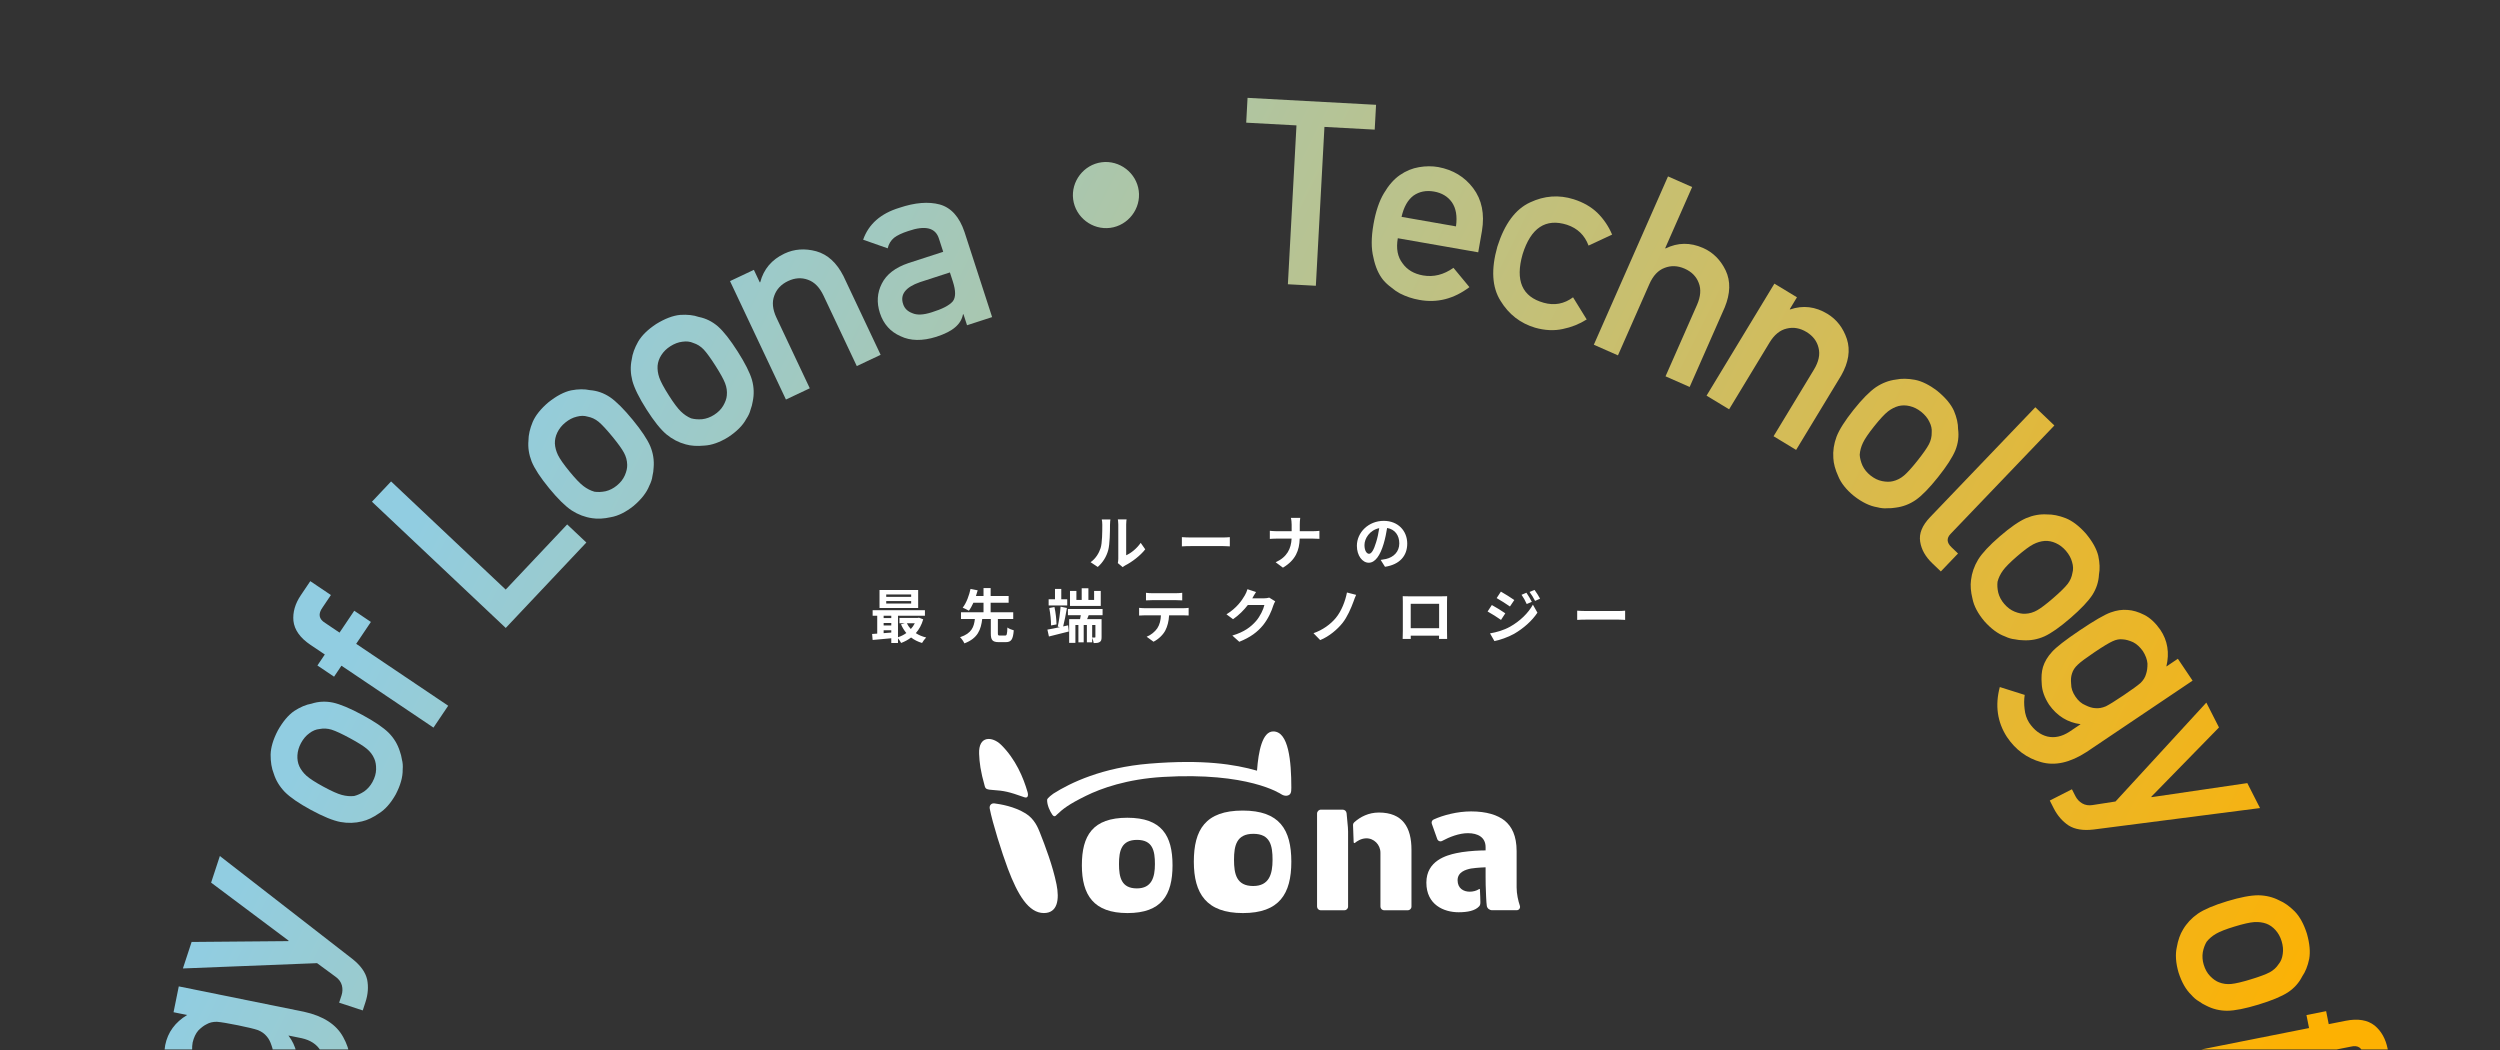 <svg width="850" height="357" viewBox="0 0 850 357" fill="none" xmlns="http://www.w3.org/2000/svg">
<rect x="0" y="0" width="850" height="357" fill="#333333" stroke="none"/>
<g clip-path="url(#clip0_1159_1060)">
<path d="M755.192 441.735L809.195 444.864L810.186 427.777L818.622 428.266L816.091 471.948L807.655 471.459L808.645 454.372L754.641 451.243L755.192 441.735Z" fill="url(#paint0_linear_1159_1060)"/>
<path d="M765.604 507.249L770.491 479.928C766.972 479.299 764.116 479.834 761.924 481.533C759.729 483.087 758.356 485.398 757.807 488.467C757.168 492.042 758.018 495.492 760.358 498.815L753.77 504.217C749.785 498.885 748.362 493.198 749.501 487.155C749.914 484.847 750.654 482.655 751.723 480.58C752.285 479.548 752.969 478.566 753.775 477.635C754.506 476.633 755.351 475.724 756.311 474.908C758.276 473.342 760.826 472.243 763.96 471.613C767.002 470.85 770.775 470.871 775.279 471.676C779.614 472.452 783.12 473.645 785.795 475.257C788.526 476.879 790.583 478.699 791.965 480.719C793.37 482.771 794.258 484.949 794.631 487.253C795.008 489.528 795.011 491.708 794.638 493.791C793.685 498.792 791.281 502.734 787.424 505.618C783.501 508.548 778.648 509.525 772.867 508.549L765.604 507.249ZM777.754 481.227L774.446 499.723C777.872 500.22 780.612 499.766 782.664 498.36C784.628 496.968 785.846 494.949 786.319 492.303C786.792 489.657 786.35 487.34 784.991 485.354C783.543 483.381 781.13 482.005 777.754 481.227Z" fill="url(#paint1_linear_1159_1060)"/>
<path d="M750.124 539.035L742.581 543.648C741.012 541.138 739.939 538.421 739.363 535.497C738.732 532.555 738.893 529.421 739.844 526.093C741.373 521.058 744.426 517.158 749.002 514.394C753.62 511.493 759.776 511.151 767.471 513.369C775.182 515.831 780.176 519.56 782.454 524.557C784.719 529.399 785.06 534.33 783.475 539.348C782.415 542.642 780.845 545.349 778.767 547.467C776.661 549.577 774.204 551.222 771.395 552.401L767.692 544.372C771.222 543.083 773.59 540.649 774.797 537.07C777.118 529.825 773.807 524.784 764.865 521.948C755.911 519.347 750.397 521.707 748.322 529.027C747.28 532.656 747.88 535.992 750.124 539.035Z" fill="url(#paint2_linear_1159_1060)"/>
<path d="M734.186 545.268L791.326 570.703L787.68 578.894L766.909 569.648L766.839 569.805C768.855 573.927 768.892 578.169 766.95 582.532C765.449 585.903 762.888 588.457 759.266 590.194C755.63 591.893 751.457 591.773 746.748 589.834L719.707 577.797L723.353 569.606L747.573 580.387C750.421 581.655 752.926 581.862 755.09 581.01C757.268 580.195 758.881 578.612 759.928 576.26C760.974 573.909 761.077 571.638 760.236 569.448C759.433 567.244 757.608 565.508 754.76 564.24L730.54 553.459L734.186 545.268Z" fill="url(#paint3_linear_1159_1060)"/>
<path d="M716.126 584.45L754.127 607.66L749.454 615.311L745.427 612.852L745.337 612.998C746.804 617.345 746.293 621.557 743.803 625.633C741.88 628.781 739.011 630.983 735.195 632.238C731.369 633.454 727.247 632.796 722.828 630.265L697.568 614.836L702.241 607.185L724.865 621.003C727.526 622.628 729.984 623.158 732.24 622.592C734.505 622.065 736.308 620.703 737.65 618.507C738.991 616.31 739.387 614.072 738.836 611.792C738.324 609.502 736.738 607.545 734.078 605.92L711.453 592.102L716.126 584.45Z" fill="url(#paint4_linear_1159_1060)"/>
<path d="M711.611 633.517C715.269 636.453 717.838 639.01 719.317 641.187C720.734 643.351 721.582 645.608 721.859 647.958C722.249 649.848 722.212 652.018 721.749 654.469C721.258 656.863 719.97 659.404 717.884 662.094C715.638 664.802 713.4 666.654 711.169 667.651C708.913 668.59 706.837 669.051 704.943 669.035C702.518 669.362 700.113 669.045 697.73 668.086C695.319 667.068 692.285 665.091 688.627 662.156C684.97 659.22 682.405 656.704 680.935 654.607C679.482 652.487 678.608 650.172 678.313 647.662C678.158 646.804 678.094 645.855 678.123 644.814C678.031 643.787 678.151 642.655 678.483 641.418C678.885 638.953 680.164 636.331 682.321 633.552C684.496 630.934 686.743 629.162 689.062 628.236C691.311 627.217 693.366 626.667 695.229 626.585C697.672 626.419 700.103 626.793 702.523 627.708C704.924 628.645 707.954 630.582 711.611 633.517ZM694.172 655.11C696.648 657.097 698.544 658.435 699.861 659.125C701.133 659.779 702.459 660.091 703.839 660.062C705.031 660.176 706.253 659.91 707.505 659.264C708.743 658.681 709.872 657.754 710.892 656.482C711.841 655.3 712.484 654.019 712.821 652.64C713.145 651.323 713.158 650.05 712.86 648.821C712.518 647.557 711.908 646.352 711.03 645.207C710.108 644.027 708.431 642.461 706 640.51C703.591 638.576 701.722 637.296 700.392 636.669C699.039 636.023 697.687 635.653 696.333 635.557C695.181 635.622 693.963 635.928 692.681 636.476C691.384 637.086 690.262 637.982 689.313 639.164C688.293 640.435 687.643 641.747 687.364 643.1C687.072 644.515 687.054 645.748 687.312 646.798C687.627 648.188 688.263 649.45 689.222 650.586C690.158 651.704 691.808 653.212 694.172 655.11Z" fill="url(#paint5_linear_1159_1060)"/>
<path d="M674.29 660.135L711.531 696.047L705.307 702.501L668.561 667.065C667.099 665.656 665.594 665.754 664.046 667.36L661.902 669.583L655.818 663.717L658.588 660.845C660.851 658.498 663.304 657.129 665.946 656.737C668.688 656.283 671.47 657.415 674.29 660.135Z" fill="url(#paint6_linear_1159_1060)"/>
<path d="M668.203 683.171C671.257 686.731 673.31 689.717 674.363 692.13C675.357 694.518 675.773 696.893 675.613 699.253C675.648 701.183 675.212 703.309 674.304 705.633C673.38 707.895 671.646 710.155 669.1 712.415C666.393 714.662 663.852 716.07 661.476 716.638C659.085 717.145 656.96 717.216 655.102 716.851C652.657 716.724 650.352 715.97 648.186 714.588C646.005 713.143 643.387 710.641 640.333 707.081C637.28 703.522 635.223 700.576 634.164 698.243C633.127 695.893 632.695 693.456 632.868 690.934C632.873 690.062 632.986 689.118 633.206 688.1C633.305 687.073 633.632 685.983 634.186 684.829C635.035 682.48 636.776 680.139 639.409 677.805C642.029 675.633 644.564 674.305 647.014 673.824C649.412 673.236 651.534 673.074 653.379 673.337C655.811 673.624 658.132 674.441 660.341 675.786C662.529 677.15 665.149 679.612 668.203 683.171ZM647.082 701.178C649.149 703.588 650.766 705.253 651.933 706.173C653.062 707.051 654.308 707.602 655.67 707.828C656.821 708.16 658.071 708.123 659.42 707.72C660.744 707.375 662.025 706.671 663.262 705.61C664.413 704.623 665.281 703.483 665.867 702.189C666.427 700.954 666.675 699.705 666.609 698.443C666.506 697.137 666.129 695.841 665.477 694.554C664.788 693.223 663.428 691.375 661.399 689.009C659.387 686.665 657.786 685.062 656.595 684.2C655.384 683.317 654.123 682.703 652.811 682.359C651.666 682.211 650.413 682.287 649.052 682.589C647.665 682.949 646.397 683.623 645.246 684.61C644.009 685.671 643.129 686.841 642.605 688.119C642.057 689.457 641.812 690.665 641.871 691.744C641.925 693.168 642.318 694.527 643.05 695.82C643.764 697.091 645.108 698.878 647.082 701.178Z" fill="url(#paint7_linear_1159_1060)"/>
<path d="M602.877 711.224C603.485 706.808 605.725 703.249 609.596 700.548C612.036 699.001 614.378 698.187 616.623 698.107C618.908 697.931 620.847 698.088 622.439 698.576C624.222 699.145 625.913 700.169 627.511 701.649C629.116 703.09 631.538 706.254 634.775 711.142C638.076 716.125 640.084 719.649 640.799 721.713C641.523 723.738 641.791 725.67 641.603 727.51C641.495 729.263 640.914 731.156 639.861 733.192C638.848 735.132 637.153 736.924 634.776 738.566C631.08 741.014 626.914 741.664 622.278 740.516L624.883 744.45L617.408 749.401L593.413 713.171C589.813 707.528 588.706 702.361 590.092 697.67C591.455 692.891 594.33 689.049 598.717 686.143C603.811 682.906 609.477 682.138 615.714 683.838L612.976 692.289C611.438 692.039 609.844 692.014 608.193 692.216C606.471 692.361 604.915 692.86 603.525 693.713C600.974 695.402 599.389 697.464 598.771 699.897C598.192 702.338 598.716 704.839 600.343 707.397L602.877 711.224ZM627.301 716.093C625.421 713.255 624.031 711.363 623.13 710.417C622.22 709.407 621.211 708.737 620.102 708.409C619.159 708.073 617.993 707.97 616.605 708.101C615.185 708.081 613.748 708.552 612.293 709.516C610.839 710.479 609.844 711.618 609.309 712.933C608.694 714.129 608.358 715.227 608.299 716.226C608.169 717.376 608.368 718.582 608.895 719.845C609.463 721.012 610.686 723.015 612.565 725.852C614.476 728.737 615.874 730.693 616.76 731.718C617.716 732.697 618.734 733.327 619.812 733.607C620.755 733.943 621.928 734.11 623.332 734.106C624.673 734.007 626.086 733.499 627.572 732.584C628.995 731.573 630.014 730.469 630.628 729.273C631.227 727.951 631.556 726.79 631.614 725.79C631.776 724.688 631.569 723.522 630.994 722.291C630.443 721.044 629.211 718.978 627.301 716.093Z" fill="url(#paint8_linear_1159_1060)"/>
<path d="M577.787 722.121L611.295 753.123L602.83 757.392L579.364 734.298L579.211 734.375L583.87 766.954L575.367 771.242L568.284 714.614C567.875 711.073 568.351 708.238 569.712 706.111C571.125 704.021 573.07 702.352 575.547 701.102L578.189 699.769L581.995 707.315L579.658 708.493C578.611 709.021 577.783 709.792 577.172 710.804C576.575 711.842 576.387 713.026 576.609 714.355L577.787 722.121Z" fill="url(#paint9_linear_1159_1060)"/>
<path d="M542.833 760.067C544.179 764.559 544.844 768.122 544.827 770.754C544.766 773.34 544.183 775.679 543.078 777.772C542.327 779.549 541.065 781.316 539.292 783.071C537.531 784.764 535.028 786.126 531.784 787.157C528.398 788.112 525.504 788.367 523.102 787.923C520.711 787.416 518.74 786.618 517.19 785.53C515.007 784.423 513.207 782.798 511.788 780.655C510.381 778.45 509.004 775.1 507.658 770.608C506.311 766.115 505.628 762.588 505.607 760.027C505.613 757.457 506.207 755.055 507.388 752.82C507.747 752.026 508.234 751.208 508.847 750.368C509.354 749.469 510.096 748.605 511.071 747.776C512.8 745.974 515.341 744.54 518.694 743.476C521.971 742.554 524.827 742.37 527.262 742.924C529.691 743.36 531.696 744.073 533.276 745.062C535.382 746.312 537.172 748 538.645 750.126C540.091 752.26 541.487 755.574 542.833 760.067ZM516.222 767.952C517.133 770.993 517.935 773.171 518.627 774.486C519.304 775.746 520.218 776.756 521.371 777.515C522.289 778.285 523.446 778.759 524.843 778.937C526.193 779.16 527.649 779.037 529.211 778.569C530.663 778.134 531.919 777.444 532.979 776.499C533.993 775.598 534.726 774.558 535.178 773.377C535.614 772.142 535.795 770.804 535.722 769.363C535.632 767.867 535.14 765.626 534.245 762.64C533.358 759.682 532.545 757.567 531.806 756.295C531.059 754.997 530.155 753.924 529.095 753.077C528.109 752.477 526.933 752.039 525.566 751.761C524.153 751.528 522.72 751.629 521.268 752.064C519.706 752.532 518.427 753.244 517.43 754.2C516.386 755.199 515.672 756.204 515.288 757.215C514.759 758.538 514.567 759.939 514.711 761.418C514.848 762.87 515.351 765.048 516.222 767.952Z" fill="url(#paint10_linear_1159_1060)"/>
<path d="M493.355 750.442L500.562 787.454L504.983 786.594L506.286 793.289L501.865 794.149L502.988 799.918C503.797 804.073 503.242 807.357 501.323 809.77C499.432 812.032 496.789 813.493 493.392 814.155L487.707 815.261L486.092 806.966L491.103 805.991C493.758 805.561 494.787 804.108 494.188 801.632L493.065 795.863L484.264 797.576L482.961 790.881L491.761 789.168L484.555 752.155L493.355 750.442Z" fill="url(#paint11_linear_1159_1060)"/>
<path d="M452.205 756.8L454.136 819.316L444.66 819.608L443.006 766.054L412.563 766.995L412.286 758.033L452.205 756.8Z" fill="url(#paint12_linear_1159_1060)"/>
<path d="M406.306 779.721C405.837 784.387 405.092 787.934 404.072 790.361C403.029 792.728 401.598 794.668 399.778 796.181C398.406 797.537 396.566 798.689 394.257 799.635C391.983 800.527 389.15 800.831 385.758 800.548C382.264 800.139 379.491 799.271 377.44 797.943C375.423 796.562 373.906 795.073 372.888 793.476C371.293 791.62 370.248 789.431 369.755 786.909C369.295 784.333 369.3 780.712 369.77 776.046C370.239 771.379 370.952 767.858 371.91 765.482C372.896 763.11 374.361 761.116 376.306 759.5C376.941 758.903 377.702 758.333 378.59 757.79C379.402 757.153 380.417 756.637 381.635 756.242C383.92 755.236 386.816 754.881 390.322 755.176C393.702 755.574 396.412 756.493 398.452 757.934C400.531 759.264 402.112 760.688 403.196 762.205C404.666 764.164 405.676 766.407 406.227 768.934C406.749 771.458 406.775 775.054 406.306 779.721ZM378.699 776.858C378.381 780.016 378.292 782.335 378.43 783.815C378.574 785.238 379.035 786.52 379.811 787.662C380.365 788.724 381.254 789.603 382.477 790.301C383.641 791.022 385.033 791.464 386.655 791.627C388.163 791.779 389.588 791.62 390.928 791.151C392.209 790.705 393.284 790.023 394.152 789.104C395.026 788.129 395.704 786.961 396.186 785.601C396.674 784.184 397.073 781.925 397.385 778.823C397.694 775.75 397.75 773.485 397.551 772.028C397.356 770.542 396.93 769.206 396.273 768.019C395.591 767.088 394.671 766.234 393.513 765.456C392.295 764.702 390.933 764.248 389.424 764.097C387.802 763.934 386.348 764.103 385.062 764.606C383.715 765.132 382.672 765.789 381.932 766.577C380.938 767.598 380.226 768.819 379.795 770.242C379.368 771.636 379.002 773.841 378.699 776.858Z" fill="url(#paint13_linear_1159_1060)"/>
<path d="M363.805 774.955C362.768 779.53 361.595 782.959 360.286 785.242C358.962 787.464 357.304 789.215 355.314 790.494C353.786 791.672 351.818 792.59 349.412 793.247C347.045 793.854 344.196 793.81 340.865 793.114C337.447 792.281 334.801 791.08 332.928 789.512C331.095 787.894 329.771 786.231 328.956 784.522C327.6 782.484 326.831 780.184 326.649 777.621C326.508 775.008 326.955 771.415 327.992 766.841C329.028 762.267 330.167 758.859 331.408 756.618C332.676 754.384 334.374 752.584 336.502 751.219C337.205 750.704 338.031 750.231 338.978 749.801C339.862 749.268 340.932 748.88 342.189 748.637C344.581 747.918 347.498 747.919 350.941 748.641C354.248 749.448 356.825 750.692 358.673 752.372C360.574 753.946 361.97 755.553 362.859 757.191C364.079 759.315 364.808 761.664 365.045 764.24C365.255 766.809 364.841 770.381 363.805 774.955ZM336.755 768.738C336.053 771.834 335.681 774.125 335.638 775.611C335.607 777.041 335.907 778.37 336.538 779.598C336.958 780.719 337.732 781.701 338.861 782.543C339.928 783.401 341.256 784.01 342.846 784.37C344.324 784.705 345.757 784.722 347.145 784.42C348.471 784.134 349.621 783.588 350.595 782.783C351.582 781.921 352.398 780.845 353.042 779.554C353.699 778.208 354.372 776.014 355.061 772.974C355.743 769.962 356.075 767.72 356.056 766.25C356.044 764.752 355.784 763.373 355.278 762.115C354.714 761.108 353.906 760.147 352.852 759.234C351.736 758.336 350.438 757.72 348.96 757.385C347.37 757.024 345.906 757.015 344.568 757.357C343.167 757.714 342.052 758.238 341.22 758.93C340.109 759.822 339.253 760.947 338.652 762.307C338.057 763.638 337.425 765.782 336.755 768.738Z" fill="url(#paint14_linear_1159_1060)"/>
<path d="M327.474 743.36L312.145 785.166L303.727 782.079L305.352 777.649L305.191 777.59C301.214 779.878 296.984 780.201 292.5 778.556C289.036 777.286 286.316 774.903 284.339 771.406C282.398 767.892 282.237 763.721 283.855 758.892L294.046 731.102L302.463 734.188L293.336 759.079C292.263 762.006 292.225 764.52 293.221 766.621C294.18 768.74 295.868 770.242 298.285 771.128C300.701 772.014 302.974 771.964 305.102 770.978C307.248 770.028 308.857 768.09 309.93 765.163L319.057 740.273L327.474 743.36Z" fill="url(#paint15_linear_1159_1060)"/>
<path d="M266.405 717.144L264.589 720.648L264.741 720.727C266.175 719.763 267.831 719.365 269.709 719.533C271.574 719.663 273.853 720.425 276.544 721.82C280.936 724.161 283.733 727.092 284.935 730.615C286.29 734.152 286.066 737.66 284.263 741.138C282.539 744.465 280.02 746.654 276.704 747.705C273.362 748.808 269.571 748.292 265.33 746.158L254.323 740.453L252.171 744.604C250.317 748.056 252.146 751.146 257.658 753.874C259.638 754.901 261.305 755.507 262.658 755.693C264.102 755.829 265.462 755.504 266.74 754.717L270.518 762.715C265.444 765.11 259.988 764.73 254.15 761.575C249.147 759.046 245.66 756.047 243.69 752.577C241.746 749.057 241.999 744.871 244.448 740.021L258.445 713.018L266.405 717.144ZM259.199 731.046L257.719 733.902L267.24 738.837C271.914 741.131 275.021 740.729 276.563 737.63C277.261 736.284 277.256 734.833 276.55 733.275C275.947 731.641 274.325 730.14 271.685 728.772C268.385 726.997 265.832 726.173 264.027 726.3C262.348 726.493 260.739 728.075 259.199 731.046Z" fill="url(#paint16_linear_1159_1060)"/>
<path d="M210.819 721.399C207.058 726.265 199.91 727.18 195.045 723.418C190.179 719.657 189.264 712.509 193.025 707.644C196.787 702.778 203.935 701.863 208.8 705.624C213.666 709.386 214.581 716.534 210.819 721.399Z" fill="url(#paint17_linear_1159_1060)"/>
<path d="M181.671 650.727L141.394 686.837L152.819 699.581L146.527 705.222L117.319 672.643L123.611 667.001L135.037 679.746L175.314 643.636L181.671 650.727Z" fill="url(#paint18_linear_1159_1060)"/>
<path d="M127.711 611.633L143.625 634.373C146.554 632.323 148.189 629.922 148.532 627.169C148.979 624.517 148.31 621.914 146.522 619.36C144.44 616.384 141.395 614.553 137.389 613.866L138.209 605.386C144.799 606.324 149.834 609.328 153.312 614.398C154.657 616.32 155.688 618.391 156.404 620.612C156.739 621.739 156.952 622.916 157.044 624.144C157.238 625.369 157.286 626.61 157.187 627.866C156.91 630.363 155.89 632.945 154.125 635.611C152.52 638.305 149.843 640.964 146.094 643.588C142.486 646.113 139.167 647.755 136.138 648.514C133.061 649.305 130.32 649.478 127.914 649.033C125.468 648.581 123.298 647.674 121.402 646.312C119.523 644.974 117.977 643.438 116.764 641.704C113.892 637.501 112.795 633.015 113.472 628.248C114.164 623.4 116.895 619.272 121.666 615.864L127.711 611.633ZM137.58 638.603L126.806 623.209C124.037 625.287 122.426 627.549 121.973 629.995C121.575 632.368 122.146 634.656 123.688 636.859C125.229 639.061 127.183 640.382 129.549 640.82C131.969 641.186 134.646 640.447 137.58 638.603Z" fill="url(#paint19_linear_1159_1060)"/>
<path d="M116.199 578.407L118.249 569.806C121.134 570.463 123.817 571.619 126.297 573.274C128.827 574.901 130.936 577.226 132.624 580.247C135.115 584.882 135.726 589.797 134.458 594.991C133.258 600.31 129.158 604.916 122.158 608.806C114.975 612.536 108.809 613.446 103.66 611.538C98.629 609.728 94.894 606.491 92.454 601.829C90.867 598.753 90.055 595.732 90.019 592.765C90.008 589.784 90.576 586.882 91.721 584.059L100.025 587.097C98.449 590.508 98.504 593.904 100.19 597.283C103.689 604.039 109.598 605.247 117.915 600.908C126.074 596.395 128.29 590.821 124.564 584.188C122.727 580.889 119.938 578.963 116.199 578.407Z" fill="url(#paint20_linear_1159_1060)"/>
<path d="M123.434 563.621L65.211 586.47L61.936 578.124L83.101 569.818L83.038 569.658C78.688 568.201 75.64 565.25 73.895 560.804C72.547 557.37 72.526 553.753 73.831 549.953C75.172 546.17 78.187 543.282 82.873 541.29L110.427 530.477L113.702 538.823L89.024 548.507C86.122 549.646 84.215 551.285 83.304 553.425C82.355 555.548 82.351 557.808 83.291 560.204C84.231 562.6 85.776 564.267 87.927 565.205C90.06 566.18 92.578 566.099 95.48 564.96L120.159 555.275L123.434 563.621Z" fill="url(#paint21_linear_1159_1060)"/>
<path d="M108.194 523.202L64.962 533.866L62.815 525.161L67.396 524.031L67.355 523.865C63.234 521.847 60.602 518.52 59.458 513.883C58.575 510.301 59.03 506.713 60.824 503.119C62.652 499.545 66.02 497.08 70.928 495.722L99.667 488.632L101.814 497.337L76.075 503.687C73.048 504.433 70.942 505.807 69.757 507.808C68.537 509.788 68.235 512.027 68.851 514.526C69.468 517.025 70.78 518.881 72.787 520.094C74.774 521.342 77.281 521.593 80.307 520.846L106.047 514.497L108.194 523.202Z" fill="url(#paint22_linear_1159_1060)"/>
<path d="M76.406 484.974C71.745 485.497 68.121 485.516 65.534 485.029C63 484.508 60.802 483.517 58.941 482.057C57.326 481 55.813 479.444 54.402 477.386C53.051 475.351 52.157 472.645 51.721 469.269C51.385 465.767 51.65 462.874 52.516 460.59C53.442 458.327 54.579 456.531 55.926 455.2C57.405 453.249 59.325 451.768 61.686 450.754C64.107 449.763 67.648 449.006 72.309 448.483C76.97 447.959 80.563 447.916 83.087 448.352C85.614 448.817 87.871 449.829 89.859 451.39C90.577 451.885 91.295 452.51 92.012 453.264C92.806 453.923 93.524 454.807 94.166 455.914C95.631 457.937 96.588 460.693 97.037 464.182C97.359 467.571 97.031 470.414 96.052 472.711C95.189 475.023 94.13 476.869 92.874 478.247C91.269 480.097 89.289 481.557 86.934 482.627C84.576 483.668 81.067 484.451 76.406 484.974ZM73.395 457.383C70.24 457.737 67.954 458.137 66.536 458.584C65.176 459.025 64.019 459.745 63.066 460.744C62.145 461.509 61.472 462.563 61.047 463.906C60.587 465.195 60.449 466.649 60.63 468.269C60.8 469.775 61.254 471.135 61.995 472.346C62.7 473.505 63.593 474.412 64.674 475.067C65.812 475.717 67.096 476.134 68.527 476.318C70.015 476.497 72.308 476.412 75.405 476.064C78.475 475.72 80.701 475.297 82.084 474.797C83.495 474.293 84.711 473.595 85.734 472.703C86.5 471.84 87.142 470.761 87.658 469.466C88.14 468.117 88.296 466.689 88.127 465.183C87.945 463.563 87.473 462.177 86.711 461.025C85.913 459.819 85.052 458.938 84.126 458.38C82.918 457.623 81.574 457.184 80.093 457.062C78.64 456.938 76.407 457.045 73.395 457.383Z" fill="url(#paint23_linear_1159_1060)"/>
<path d="M83.819 439.617L32.093 440.616L31.92 431.652L82.959 430.666C84.989 430.627 85.983 429.493 85.94 427.262L85.88 424.174L94.33 424.011L94.407 428C94.469 431.259 93.707 433.963 92.118 436.11C90.502 438.373 87.736 439.542 83.819 439.617Z" fill="url(#paint24_linear_1159_1060)"/>
<path d="M71.752 419.119C67.074 418.775 63.509 418.127 61.055 417.172C58.661 416.193 56.683 414.815 55.122 413.037C53.729 411.702 52.528 409.893 51.52 407.611C50.567 405.362 50.187 402.538 50.379 399.14C50.693 395.636 51.486 392.841 52.758 390.755C54.084 388.702 55.532 387.145 57.101 386.084C58.914 384.439 61.074 383.336 63.581 382.775C66.143 382.246 69.763 382.153 74.441 382.497C79.118 382.84 82.657 383.459 85.058 384.352C87.456 385.273 89.489 386.684 91.156 388.585C91.77 389.203 92.361 389.949 92.927 390.822C93.586 391.616 94.129 392.617 94.557 393.824C95.624 396.082 96.057 398.967 95.857 402.479C95.55 405.869 94.705 408.603 93.319 410.68C92.045 412.795 90.665 414.414 89.177 415.538C87.259 417.06 85.044 418.131 82.532 418.749C80.023 419.339 76.429 419.462 71.752 419.119ZM73.87 391.445C70.704 391.212 68.383 391.185 66.908 391.364C65.489 391.546 64.22 392.041 63.099 392.848C62.053 393.43 61.197 394.342 60.533 395.584C59.844 396.766 59.44 398.171 59.32 399.796C59.209 401.308 59.406 402.728 59.911 404.055C60.391 405.323 61.102 406.379 62.044 407.223C63.043 408.07 64.228 408.716 65.601 409.161C67.03 409.61 69.299 409.949 72.408 410.177C75.489 410.403 77.754 410.398 79.206 410.16C80.686 409.925 82.01 409.463 83.179 408.774C84.091 408.067 84.92 407.124 85.666 405.946C86.388 404.709 86.804 403.334 86.915 401.823C87.035 400.197 86.826 398.748 86.288 397.475C85.726 396.143 85.042 395.118 84.234 394.399C83.187 393.434 81.946 392.755 80.513 392.363C79.107 391.973 76.893 391.667 73.87 391.445Z" fill="url(#paint25_linear_1159_1060)"/>
<path d="M98.063 352.073C100.758 355.625 101.692 359.724 100.867 364.372C100.237 367.192 99.158 369.424 97.628 371.069C96.137 372.809 94.656 374.07 93.185 374.852C91.522 375.711 89.603 376.183 87.427 376.268C85.273 376.385 81.323 375.862 75.577 374.698C69.719 373.511 65.806 372.441 63.84 371.488C61.896 370.569 60.34 369.393 59.172 367.959C58.008 366.644 57.079 364.895 56.383 362.711C55.727 360.623 55.657 358.158 56.175 355.315C57.055 350.971 59.54 347.564 63.63 345.096L59.005 344.159L60.785 335.371L103.375 344.002C109.912 345.443 114.349 348.312 116.688 352.609C119.106 356.95 119.792 361.7 118.747 366.857C117.436 372.749 113.976 377.3 108.364 380.51L104.321 372.6C105.585 371.689 106.729 370.579 107.753 369.269C108.867 367.948 109.614 366.495 109.994 364.908C110.602 361.909 110.263 359.331 108.979 357.174C107.661 355.04 105.522 353.643 102.562 352.985L98.063 352.073ZM77.357 365.911C80.693 366.587 83.014 366.94 84.321 366.972C85.678 367.042 86.865 366.801 87.881 366.249C88.785 365.819 89.682 365.067 90.571 363.992C91.588 363.002 92.27 361.652 92.617 359.943C92.963 358.233 92.861 356.724 92.309 355.416C91.897 354.136 91.358 353.122 90.693 352.374C89.971 351.47 88.978 350.758 87.712 350.238C86.484 349.815 84.203 349.265 80.868 348.589C77.476 347.902 75.105 347.509 73.753 347.41C72.385 347.395 71.22 347.67 70.26 348.234C69.356 348.663 68.409 349.376 67.419 350.372C66.541 351.39 65.901 352.749 65.499 354.447C65.208 356.168 65.269 357.669 65.681 358.949C66.194 360.307 66.782 361.361 67.448 362.108C68.113 363.002 69.085 363.68 70.362 364.143C71.634 364.634 73.966 365.224 77.357 365.911Z" fill="url(#paint26_linear_1159_1060)"/>
<path d="M107.8 327.47L62.187 329.274L65.147 320.267L98.07 319.981L98.123 319.818L71.778 300.095L74.752 291.048L119.827 326.05C122.622 328.263 124.291 330.603 124.835 333.069C125.315 335.545 125.123 338.101 124.256 340.736L123.332 343.548L115.304 340.909L116.121 338.423C116.487 337.309 116.528 336.179 116.242 335.031C115.93 333.875 115.225 332.906 114.128 332.124L107.8 327.47Z" fill="url(#paint27_linear_1159_1060)"/>
<path d="M105.729 275.377C101.606 273.142 98.622 271.085 96.778 269.207C94.997 267.331 93.76 265.262 93.067 263C92.346 261.21 91.994 259.067 92.013 256.573C92.068 254.13 92.881 251.4 94.453 248.38C96.179 245.315 98.051 243.093 100.067 241.713C102.12 240.386 104.079 239.562 105.946 239.24C108.274 238.485 110.697 238.367 113.213 238.885C115.766 239.456 119.105 240.859 123.228 243.094C127.351 245.329 130.324 247.347 132.146 249.147C133.953 250.973 135.227 253.094 135.966 255.512C136.272 256.328 136.504 257.251 136.661 258.28C136.936 259.274 137.02 260.41 136.913 261.686C136.959 264.183 136.169 266.991 134.543 270.111C132.871 273.075 130.976 275.22 128.859 276.545C126.829 277.95 124.905 278.858 123.087 279.272C120.713 279.871 118.254 279.937 115.71 279.469C113.18 278.976 109.853 277.612 105.729 275.377ZM119.031 251.017C116.24 249.504 114.136 248.526 112.717 248.082C111.349 247.666 109.988 247.595 108.635 247.87C107.442 247.972 106.287 248.452 105.171 249.311C104.057 250.106 103.112 251.22 102.335 252.653C101.613 253.985 101.209 255.36 101.124 256.778C101.04 258.132 101.255 259.387 101.767 260.542C102.329 261.726 103.145 262.802 104.213 263.771C105.332 264.768 107.261 266.009 110.002 267.495C112.717 268.967 114.785 269.892 116.206 270.272C117.652 270.665 119.049 270.788 120.398 270.641C121.52 270.371 122.663 269.852 123.827 269.084C124.994 268.253 125.938 267.171 126.66 265.838C127.437 264.405 127.842 262.998 127.875 261.617C127.91 260.172 127.707 258.956 127.266 257.969C126.708 256.658 125.856 255.529 124.71 254.583C123.589 253.65 121.696 252.461 119.031 251.017Z" fill="url(#paint28_linear_1159_1060)"/>
<path d="M147.379 247.389L116.095 226.338L113.58 230.075L107.921 226.267L110.436 222.53L105.56 219.249C102.049 216.886 100.117 214.173 99.766 211.109C99.501 208.173 100.334 205.27 102.266 202.399L105.499 197.594L112.51 202.312L109.66 206.548C108.088 208.73 108.39 210.484 110.566 211.81L115.442 215.091L120.447 207.653L126.106 211.461L121.1 218.899L152.384 239.951L147.379 247.389Z" fill="url(#paint29_linear_1159_1060)"/>
<path d="M171.952 213.507L126.46 170.584L132.966 163.689L171.937 200.458L192.839 178.304L199.36 184.457L171.952 213.507Z" fill="url(#paint30_linear_1159_1060)"/>
<path d="M186.732 166.031C183.757 162.406 181.769 159.375 180.769 156.94C179.828 154.531 179.463 152.148 179.675 149.791C179.682 147.862 180.165 145.745 181.123 143.442C182.096 141.201 183.879 138.978 186.474 136.775C189.229 134.588 191.801 133.236 194.189 132.719C196.59 132.265 198.716 132.24 200.566 132.646C203.007 132.826 205.295 133.63 207.43 135.06C209.58 136.551 212.142 139.11 215.117 142.736C218.093 146.361 220.084 149.351 221.092 151.706C222.077 154.079 222.456 156.524 222.229 159.042C222.204 159.913 222.071 160.855 221.829 161.868C221.707 162.892 221.357 163.975 220.777 165.117C219.877 167.446 218.086 169.749 215.403 172.025C212.736 174.14 210.172 175.411 207.712 175.839C205.302 176.374 203.177 176.49 201.338 176.187C198.913 175.847 196.61 174.98 194.431 173.587C192.274 172.175 189.708 169.657 186.732 166.031ZM208.241 148.49C206.227 146.036 204.647 144.336 203.501 143.39C202.391 142.488 201.158 141.909 199.801 141.654C198.657 141.297 197.407 141.306 196.049 141.681C194.718 141.997 193.422 142.672 192.162 143.706C190.99 144.667 190.097 145.788 189.483 147.069C188.896 148.291 188.621 149.534 188.659 150.798C188.733 152.106 189.083 153.41 189.706 154.711C190.366 156.056 191.685 157.934 193.663 160.343C195.622 162.731 197.188 164.369 198.36 165.256C199.551 166.166 200.799 166.807 202.103 167.179C203.244 167.353 204.499 167.303 205.867 167.032C207.26 166.702 208.543 166.056 209.715 165.094C210.975 164.06 211.881 162.91 212.432 161.643C213.01 160.318 213.281 159.116 213.245 158.035C213.223 156.611 212.859 155.244 212.155 153.935C211.469 152.648 210.164 150.833 208.241 148.49Z" fill="url(#paint31_linear_1159_1060)"/>
<path d="M219.833 139.24C217.315 135.283 215.707 132.035 215.007 129.498C214.363 126.993 214.287 124.583 214.781 122.269C215.02 120.354 215.754 118.311 216.982 116.14C218.217 114.032 220.255 112.04 223.096 110.165C226.094 108.325 228.81 107.292 231.242 107.067C233.681 106.904 235.795 107.136 237.582 107.761C239.984 108.233 242.159 109.307 244.106 110.983C246.061 112.722 248.297 115.57 250.814 119.528C253.332 123.485 254.95 126.693 255.667 129.152C256.36 131.626 256.442 134.099 255.913 136.571C255.783 137.433 255.538 138.352 255.176 139.328C254.932 140.33 254.454 141.363 253.741 142.427C252.567 144.631 250.512 146.702 247.575 148.638C244.673 150.417 241.975 151.371 239.481 151.5C237.024 151.741 234.901 151.601 233.111 151.079C230.745 150.449 228.563 149.312 226.568 147.666C224.596 146.006 222.351 143.197 219.833 139.24ZM243.296 124.413C241.592 121.735 240.228 119.857 239.204 118.78C238.21 117.751 237.055 117.028 235.739 116.612C234.647 116.12 233.404 115.979 232.012 116.187C230.652 116.34 229.284 116.855 227.909 117.73C226.63 118.543 225.609 119.549 224.845 120.746C224.115 121.889 223.693 123.09 223.578 124.349C223.495 125.656 223.685 126.993 224.147 128.36C224.641 129.775 225.724 131.797 227.398 134.427C229.056 137.033 230.413 138.847 231.47 139.869C232.543 140.916 233.704 141.702 234.954 142.228C236.066 142.538 237.318 142.64 238.708 142.535C240.132 142.375 241.483 141.888 242.762 141.074C244.137 140.199 245.175 139.166 245.875 137.975C246.607 136.729 247.021 135.568 247.115 134.491C247.264 133.074 247.068 131.673 246.527 130.289C246 128.929 244.923 126.971 243.296 124.413Z" fill="url(#paint32_linear_1159_1060)"/>
<path d="M267.219 135.841L248.207 95.576L256.315 91.748L258.329 96.015L258.484 95.942C259.646 91.503 262.387 88.264 266.705 86.225C270.041 84.65 273.649 84.385 277.527 85.432C281.391 86.517 284.475 89.331 286.778 93.873L299.416 120.639L291.308 124.467L279.989 100.494C278.658 97.675 276.895 95.883 274.699 95.117C272.517 94.313 270.262 94.46 267.934 95.559C265.607 96.658 264.047 98.312 263.255 100.52C262.426 102.715 262.676 105.221 264.007 108.04L275.326 132.013L267.219 135.841Z" fill="url(#paint33_linear_1159_1060)"/>
<path d="M328.793 110.582L327.575 106.828L327.411 106.881C327.091 108.579 326.211 110.037 324.772 111.256C323.37 112.493 321.227 113.579 318.343 114.515C313.592 115.997 309.541 115.928 306.19 114.31C302.72 112.79 300.38 110.167 299.171 106.44C298.014 102.877 298.226 99.546 299.806 96.447C301.369 93.294 304.399 90.958 308.897 89.438L320.689 85.611L319.245 81.163C318.09 77.419 314.606 76.55 308.793 78.557C306.671 79.246 305.069 80.006 303.986 80.839C302.876 81.771 302.152 82.968 301.814 84.43L293.467 81.501C295.327 76.207 299.43 72.591 305.776 70.651C311.09 68.867 315.674 68.492 319.528 69.526C323.399 70.615 326.2 73.735 327.932 78.885L337.321 107.815L328.793 110.582ZM323.96 95.689L322.966 92.629L312.766 95.94C307.85 97.655 305.954 100.15 307.076 103.424C307.544 104.865 308.581 105.882 310.186 106.473C311.772 107.191 313.98 107.091 316.809 106.173C320.39 105.071 322.769 103.833 323.947 102.459C324.988 101.128 324.993 98.872 323.96 95.689Z" fill="url(#paint34_linear_1159_1060)"/>
<path d="M364.876 67.79C364.073 61.693 368.459 55.975 374.557 55.172C380.654 54.369 386.371 58.755 387.175 64.852C387.978 70.949 383.592 76.667 377.494 77.47C371.397 78.274 365.68 73.887 364.876 67.79Z" fill="url(#paint35_linear_1159_1060)"/>
<path d="M437.88 96.649L440.801 42.633L423.71 41.709L424.166 33.27L467.858 35.633L467.402 44.072L450.31 43.148L447.39 97.163L437.88 96.649Z" fill="url(#paint36_linear_1159_1060)"/>
<path d="M502.593 85.783L475.253 81C474.637 84.522 475.183 87.375 476.891 89.561C478.453 91.751 480.769 93.114 483.84 93.651C487.418 94.277 490.864 93.414 494.179 91.061L499.606 97.629C494.289 101.634 488.607 103.079 482.56 101.963C480.25 101.559 478.056 100.827 475.977 99.766C474.942 99.208 473.958 98.528 473.024 97.725C472.019 96.998 471.106 96.156 470.287 95.2C468.713 93.241 467.605 90.695 466.963 87.563C466.188 84.525 466.195 80.751 466.983 76.244C467.742 71.906 468.922 68.396 470.523 65.715C472.134 62.977 473.947 60.913 475.961 59.524C478.008 58.111 480.183 57.214 482.485 56.833C484.759 56.447 486.939 56.436 489.023 56.801C494.028 57.734 497.979 60.124 500.878 63.969C503.822 67.882 504.818 72.73 503.864 78.515L502.593 85.783ZM476.524 73.732L495.032 76.97C495.516 73.541 495.051 70.804 493.638 68.757C492.239 66.799 490.215 65.588 487.567 65.125C484.919 64.662 482.604 65.114 480.623 66.48C478.656 67.936 477.289 70.353 476.524 73.732Z" fill="url(#paint37_linear_1159_1060)"/>
<path d="M534.836 101.088L539.477 108.615C536.974 110.193 534.261 111.276 531.338 111.863C528.399 112.505 525.264 112.357 521.933 111.418C516.892 109.907 512.981 106.869 510.199 102.304C507.281 97.697 506.916 91.542 509.105 83.839C511.538 76.119 515.248 71.111 520.235 68.814C525.069 66.53 529.999 66.171 535.023 67.737C538.321 68.785 541.034 70.344 543.16 72.414C545.278 74.512 546.932 76.963 548.121 79.767L540.106 83.501C538.804 79.976 536.361 77.617 532.778 76.423C525.524 74.13 520.495 77.46 517.693 86.413C515.126 95.376 517.507 100.881 524.835 102.928C528.468 103.957 531.801 103.344 534.836 101.088Z" fill="url(#paint38_linear_1159_1060)"/>
<path d="M541.902 117.209L567.123 59.975L575.328 63.59L566.159 84.396L566.316 84.465C570.43 82.434 574.673 82.381 579.043 84.307C582.419 85.795 584.982 88.346 586.733 91.962C588.446 95.592 588.342 99.765 586.42 104.481L574.484 131.567L566.279 127.952L576.97 103.692C578.227 100.839 578.425 98.333 577.565 96.172C576.742 93.997 575.153 92.39 572.798 91.352C570.442 90.314 568.171 90.22 565.984 91.069C563.783 91.88 562.054 93.712 560.797 96.565L550.106 120.825L541.902 117.209Z" fill="url(#paint39_linear_1159_1060)"/>
<path d="M580.227 134.521L603.297 96.435L610.966 101.08L608.521 105.117L608.668 105.205C613.01 103.723 617.223 104.219 621.308 106.693C624.464 108.605 626.676 111.466 627.945 115.277C629.174 119.098 628.532 123.223 626.017 127.651L610.681 152.968L603.013 148.323L616.748 125.648C618.363 122.981 618.883 120.522 618.309 118.268C617.774 116.005 616.406 114.206 614.205 112.873C612.003 111.539 609.763 111.152 607.485 111.711C605.197 112.231 603.246 113.825 601.631 116.491L587.896 139.166L580.227 134.521Z" fill="url(#paint40_linear_1159_1060)"/>
<path d="M630.206 139.356C633.128 135.688 635.675 133.11 637.847 131.623C640.006 130.198 642.26 129.342 644.609 129.056C646.497 128.659 648.668 128.688 651.121 129.143C653.516 129.625 656.062 130.904 658.759 132.979C661.475 135.216 663.336 137.447 664.341 139.674C665.288 141.928 665.757 144.001 665.747 145.895C666.083 148.32 665.775 150.725 664.824 153.112C663.815 155.526 661.85 158.568 658.927 162.236C656.005 165.905 653.498 168.478 651.406 169.956C649.292 171.417 646.981 172.299 644.471 172.604C643.614 172.762 642.665 172.828 641.624 172.804C640.597 172.9 639.465 172.784 638.227 172.456C635.761 172.063 633.134 170.794 630.347 168.647C627.721 166.481 625.941 164.241 625.007 161.925C623.979 159.68 623.421 157.627 623.333 155.764C623.158 153.322 623.523 150.889 624.43 148.466C625.358 146.062 627.284 143.025 630.206 139.356ZM651.861 156.717C653.839 154.234 655.171 152.333 655.856 151.014C656.505 149.74 656.813 148.413 656.779 147.032C656.888 145.84 656.617 144.619 655.967 143.369C655.38 142.134 654.448 141.008 653.173 139.992C651.988 139.048 650.704 138.409 649.324 138.077C648.005 137.758 646.732 137.75 645.505 138.052C644.242 138.398 643.039 139.013 641.898 139.895C640.72 140.822 639.161 142.504 637.218 144.943C635.294 147.358 634.02 149.233 633.398 150.565C632.758 151.919 632.392 153.274 632.301 154.627C632.37 155.779 632.681 156.996 633.233 158.276C633.848 159.57 634.748 160.69 635.933 161.634C637.208 162.65 638.523 163.295 639.877 163.569C641.293 163.856 642.526 163.869 643.575 163.608C644.963 163.288 646.224 162.647 647.356 161.684C648.471 160.744 649.972 159.088 651.861 156.717Z" fill="url(#paint41_linear_1159_1060)"/>
<path d="M656.232 175.837L692.008 138.466L698.485 144.666L663.183 181.541C661.779 183.008 661.883 184.512 663.494 186.055L665.725 188.191L659.881 194.295L656.999 191.536C654.644 189.282 653.266 186.834 652.865 184.193C652.4 181.452 653.523 178.667 656.232 175.837Z" fill="url(#paint42_linear_1159_1060)"/>
<path d="M679.922 182.374C683.47 179.307 686.449 177.243 688.858 176.182C691.242 175.18 693.615 174.754 695.976 174.906C697.906 174.864 700.034 175.293 702.361 176.192C704.626 177.107 706.893 178.833 709.161 181.371C711.418 184.07 712.835 186.606 713.413 188.98C713.928 191.369 714.006 193.494 713.648 195.354C713.531 197.798 712.785 200.106 711.41 202.277C709.974 204.464 707.481 207.09 703.932 210.157C700.384 213.224 697.445 215.291 695.117 216.358C692.77 217.404 690.335 217.845 687.813 217.682C686.941 217.679 685.996 217.57 684.978 217.353C683.951 217.258 682.859 216.936 681.703 216.385C679.351 215.545 677.004 213.813 674.66 211.188C672.478 208.576 671.142 206.046 670.651 203.597C670.055 201.202 669.885 199.081 670.141 197.234C670.42 194.801 671.228 192.477 672.565 190.263C673.921 188.071 676.373 185.441 679.922 182.374ZM698.005 203.43C700.407 201.354 702.066 199.731 702.982 198.561C703.856 197.428 704.403 196.181 704.624 194.818C704.951 193.666 704.91 192.416 704.501 191.068C704.152 189.745 703.444 188.467 702.378 187.233C701.387 186.087 700.243 185.223 698.947 184.642C697.711 184.085 696.461 183.842 695.199 183.913C693.893 184.02 692.598 184.402 691.314 185.059C689.986 185.753 688.143 187.119 685.784 189.158C683.447 191.177 681.85 192.784 680.992 193.979C680.113 195.193 679.504 196.456 679.165 197.77C679.021 198.915 679.102 200.168 679.409 201.528C679.774 202.913 680.453 204.179 681.444 205.326C682.51 206.559 683.682 207.436 684.963 207.955C686.302 208.498 687.511 208.738 688.59 208.675C690.014 208.616 691.371 208.218 692.661 207.481C693.93 206.762 695.711 205.412 698.005 203.43Z" fill="url(#paint43_linear_1159_1060)"/>
<path d="M707.41 246.229C702.99 245.654 699.415 243.44 696.685 239.589C695.12 237.161 694.289 234.824 694.192 232.58C694 230.297 694.142 228.357 694.619 226.76C695.175 224.973 696.187 223.275 697.655 221.667C699.084 220.05 702.23 217.606 707.094 214.333C712.053 210.996 715.562 208.962 717.621 208.231C719.641 207.493 721.571 207.211 723.412 207.385C725.165 207.481 727.063 208.047 729.106 209.086C731.054 210.085 732.858 211.766 734.518 214.131C736.993 217.808 737.673 221.97 736.559 226.615L740.474 223.98L745.479 231.419L709.426 255.68C703.81 259.321 698.651 260.465 693.95 259.114C689.161 257.786 685.298 254.939 682.36 250.573C679.086 245.503 678.277 239.843 679.931 233.594L688.402 236.27C688.163 237.81 688.15 239.404 688.363 241.053C688.521 242.773 689.032 244.326 689.894 245.71C691.603 248.249 693.676 249.818 696.114 250.419C698.559 250.979 701.055 250.437 703.602 248.792L707.41 246.229ZM712.099 221.771C709.276 223.671 707.394 225.075 706.454 225.983C705.451 226.9 704.789 227.914 704.469 229.026C704.14 229.971 704.045 231.138 704.186 232.525C704.177 233.945 704.659 235.379 705.633 236.826C706.607 238.273 707.753 239.26 709.072 239.786C710.272 240.391 711.372 240.719 712.372 240.771C713.523 240.893 714.727 240.685 715.986 240.148C717.15 239.572 719.143 238.334 721.967 236.434C724.838 234.502 726.783 233.09 727.802 232.197C728.773 231.233 729.396 230.211 729.669 229.131C729.998 228.186 730.155 227.011 730.141 225.607C730.032 224.267 729.515 222.858 728.588 221.378C727.567 219.963 726.456 218.953 725.256 218.347C723.928 217.758 722.765 217.438 721.765 217.386C720.662 217.233 719.497 217.448 718.27 218.032C717.027 218.593 714.97 219.839 712.099 221.771Z" fill="url(#paint44_linear_1159_1060)"/>
<path d="M719.276 272.505L750.154 238.883L754.454 247.332L731.447 270.883L731.525 271.036L764.086 266.256L768.406 274.743L711.805 282.036C708.265 282.458 705.429 281.993 703.296 280.639C701.201 279.235 699.525 277.296 698.266 274.824L696.924 272.186L704.455 268.352L705.642 270.685C706.174 271.73 706.947 272.555 707.962 273.162C709.002 273.756 710.187 273.939 711.515 273.712L719.276 272.505Z" fill="url(#paint45_linear_1159_1060)"/>
<path d="M757.194 306.428C761.682 305.065 765.242 304.387 767.874 304.394C770.46 304.446 772.801 305.02 774.898 306.116C776.678 306.861 778.45 308.116 780.212 309.882C781.911 311.637 783.282 314.135 784.326 317.375C785.294 320.757 785.56 323.65 785.125 326.054C784.626 328.447 783.836 330.421 782.754 331.975C781.655 334.162 780.037 335.969 777.899 337.395C775.699 338.811 772.355 340.2 767.868 341.564C763.38 342.927 759.856 343.624 757.294 343.655C754.725 343.658 752.321 343.074 750.081 341.901C749.286 341.545 748.466 341.061 747.623 340.451C746.723 339.947 745.856 339.209 745.023 338.237C743.214 336.515 741.772 333.979 740.694 330.63C739.76 327.357 739.565 324.502 740.11 322.065C740.537 319.634 741.242 317.626 742.226 316.042C743.467 313.931 745.149 312.135 747.269 310.654C749.398 309.2 752.706 307.792 757.194 306.428ZM765.179 333.01C768.217 332.087 770.392 331.277 771.704 330.579C772.962 329.898 773.968 328.98 774.723 327.824C775.489 326.904 775.959 325.745 776.132 324.347C776.35 322.996 776.221 321.541 775.747 319.981C775.307 318.531 774.612 317.277 773.663 316.22C772.759 315.21 771.715 314.481 770.533 314.033C769.296 313.602 767.957 313.425 766.517 313.504C765.022 313.6 762.783 314.101 759.8 315.007C756.845 315.905 754.733 316.726 753.464 317.47C752.169 318.222 751.099 319.13 750.257 320.193C749.66 321.181 749.226 322.359 748.954 323.727C748.726 325.141 748.832 326.573 749.273 328.024C749.747 329.583 750.463 330.86 751.423 331.854C752.426 332.894 753.434 333.604 754.446 333.984C755.771 334.508 757.173 334.695 758.652 334.545C760.103 334.403 762.279 333.891 765.179 333.01Z" fill="url(#paint46_linear_1159_1060)"/>
<path d="M748.09 356.886L785.074 349.538L784.196 345.12L790.886 343.791L791.764 348.209L797.529 347.064C801.68 346.239 804.966 346.782 807.386 348.692C809.656 350.573 811.127 353.211 811.802 356.606L812.93 362.286L804.641 363.932L803.646 358.925C803.207 356.272 801.75 355.249 799.276 355.858L793.511 357.003L795.258 365.797L788.568 367.126L786.821 358.332L749.837 365.68L748.09 356.886Z" fill="url(#paint47_linear_1159_1060)"/>
<path d="M754.65 397.177L817.157 395.005L817.486 404.479L763.939 406.34L764.997 436.779L756.037 437.091L754.65 397.177Z" fill="url(#paint48_linear_1159_1060)"/>
<path d="M373.24 192.769L370.8 191.149C372.56 189.909 373.64 188.069 374.2 186.369C374.76 184.649 374.78 180.869 374.78 178.449C374.78 177.649 374.72 177.109 374.6 176.629H377.54C377.52 176.709 377.4 177.609 377.4 178.429C377.4 180.789 377.34 185.009 376.8 187.029C376.2 189.289 374.96 191.249 373.24 192.769ZM381.72 192.829L380.06 191.449C380.14 191.069 380.22 190.509 380.22 189.969V178.309C380.22 177.409 380.08 176.649 380.06 176.589H383.04C383.02 176.649 382.9 177.429 382.9 178.329V188.789C384.52 188.089 386.5 186.509 387.84 184.569L389.38 186.769C387.72 188.929 384.84 191.089 382.6 192.229C382.18 192.449 381.98 192.629 381.72 192.829ZM401.84 185.769V182.629C402.56 182.689 404.02 182.749 405.06 182.749H415.8C416.72 182.749 417.62 182.669 418.14 182.629V185.769C417.66 185.749 416.64 185.669 415.8 185.669H405.06C403.92 185.669 402.58 185.709 401.84 185.769ZM441.92 180.609H446.42C447.34 180.609 448.18 180.529 448.6 180.489V183.209C448.18 183.189 447.2 183.129 446.4 183.129H441.9C441.78 187.149 440.52 190.429 436.2 193.009L433.72 191.169C437.64 189.389 438.98 186.509 439.14 183.129H434.04C433.16 183.129 432.36 183.189 431.74 183.229V180.469C432.34 180.529 433.16 180.609 433.96 180.609H439.16V178.409C439.16 177.729 439.08 176.689 438.9 176.069H442.08C441.96 176.689 441.92 177.809 441.92 178.429V180.609ZM465.46 188.289C466.28 188.289 467.08 187.049 467.88 184.369C468.34 182.909 468.7 181.209 468.94 179.569C465.66 180.249 463.92 183.129 463.92 185.309C463.92 187.309 464.72 188.289 465.46 188.289ZM470.9 192.709L469.42 190.369C470.18 190.269 470.74 190.169 471.26 190.049C473.8 189.449 475.76 187.629 475.76 184.749C475.76 182.009 474.28 179.969 471.62 179.509C471.34 181.189 471 183.029 470.44 184.889C469.26 188.889 467.54 191.329 465.38 191.329C463.2 191.329 461.34 188.909 461.34 185.569C461.34 181.009 465.32 177.089 470.46 177.089C475.36 177.089 478.46 180.509 478.46 184.829C478.46 188.989 475.9 191.949 470.9 192.709ZM309.796 202.929V202.109H301.316V202.929H309.796ZM309.796 205.209V204.369H301.316V205.209H309.796ZM312.176 200.589V206.729H299.036V200.589H312.176ZM311.036 211.909H308.336C308.676 212.629 309.136 213.289 309.676 213.869C310.216 213.289 310.676 212.629 311.036 211.909ZM300.436 214.289V215.269C301.276 215.209 302.156 215.149 303.036 215.069V214.289H300.436ZM300.436 211.809V212.649H303.036V211.809H300.436ZM303.036 209.349H300.436V210.149H303.036V209.349ZM312.436 210.009L313.896 210.569C313.356 212.449 312.496 214.009 311.376 215.269C312.376 215.929 313.576 216.429 314.896 216.749C314.436 217.189 313.816 218.049 313.496 218.609C312.076 218.189 310.836 217.569 309.776 216.749C308.756 217.529 307.616 218.149 306.376 218.609C306.156 218.149 305.716 217.489 305.316 217.009V218.629H303.036V217.009C300.736 217.229 298.456 217.429 296.696 217.589L296.516 215.549C297.036 215.509 297.636 215.489 298.256 215.429V209.349H296.696V207.469H314.476V209.349H305.316V216.669C306.336 216.329 307.316 215.849 308.156 215.229C307.436 214.369 306.816 213.369 306.336 212.269L307.656 211.909H305.816V210.089H312.036L312.436 210.009ZM339.996 216.089H341.716C342.316 216.089 342.436 215.709 342.516 213.349C342.996 213.749 344.036 214.149 344.676 214.309C344.436 217.469 343.796 218.329 341.936 218.329H339.636C337.396 218.329 336.876 217.589 336.876 215.329V210.469H333.956C333.516 214.029 332.496 217.009 327.896 218.749C327.616 218.109 326.956 217.149 326.416 216.649C330.396 215.349 331.156 213.109 331.456 210.469H326.736V208.169H334.396V204.929H330.956C330.496 205.949 329.976 206.909 329.416 207.649C328.876 207.309 327.876 206.829 327.316 206.609C328.616 204.969 329.556 202.269 329.976 200.229L332.416 200.709C332.236 201.329 332.036 201.969 331.816 202.649H334.396V199.949H336.816V202.649H342.936V204.929H336.816V208.169H344.496V210.469H339.276V215.329C339.276 215.989 339.376 216.089 339.996 216.089ZM374.256 200.909V206.009H363.796V200.909H365.976V203.969H367.776V200.009H370.056V203.969H371.996V200.909H374.256ZM362.856 203.749V205.869H356.536V203.749H358.696V200.229H360.836V203.749H362.856ZM359.216 212.309L357.356 212.649C357.376 211.049 357.116 208.609 356.756 206.729L358.516 206.389C358.936 208.289 359.196 210.709 359.216 212.309ZM361.476 212.989L363.156 212.609L363.396 214.709C361.056 215.329 358.576 215.929 356.636 216.409L356.116 214.069C357.256 213.889 358.756 213.569 360.356 213.229L359.636 213.049C360.036 211.249 360.456 208.349 360.596 206.269L362.756 206.709C362.396 208.789 361.916 211.269 361.476 212.989ZM372.436 216.549V212.489H371.336V216.749C371.716 216.769 372.096 216.769 372.216 216.769C372.396 216.769 372.436 216.709 372.436 216.549ZM374.876 209.169H370.156L369.616 210.509H374.536V216.569C374.536 217.449 374.436 217.969 373.896 218.289C373.356 218.629 372.696 218.649 371.856 218.649C371.776 218.109 371.576 217.409 371.336 216.869V218.389H369.536V212.489H368.456V218.389H366.656V212.489H365.636V218.569H363.516V210.509H367.216C367.296 210.089 367.396 209.629 367.476 209.169H363.096V207.069H374.876V209.169ZM399.796 204.049H391.776C391.076 204.049 390.236 204.089 389.636 204.129V201.549C390.276 201.649 391.096 201.689 391.756 201.689H399.796C400.476 201.689 401.276 201.649 401.956 201.549V204.129C401.256 204.089 400.496 204.049 399.796 204.049ZM389.216 206.789H402.316C402.736 206.789 403.596 206.749 404.136 206.669V209.269C403.636 209.229 402.876 209.209 402.316 209.209H397.496C397.376 211.269 396.936 212.949 396.216 214.349C395.516 215.729 393.976 217.289 392.196 218.189L389.856 216.489C391.276 215.949 392.676 214.789 393.476 213.629C394.296 212.389 394.636 210.889 394.716 209.209H389.216C388.636 209.209 387.856 209.249 387.296 209.289V206.669C387.896 206.729 388.596 206.789 389.216 206.789ZM431.536 203.189L433.576 204.449C433.356 204.829 433.076 205.389 432.916 205.889C432.376 207.669 431.236 210.329 429.436 212.569C427.536 214.889 425.116 216.709 421.356 218.209L418.996 216.089C423.096 214.869 425.316 213.129 427.056 211.149C428.416 209.589 429.576 207.189 429.896 205.689H424.276C422.936 207.429 421.196 209.189 419.236 210.529L416.996 208.869C420.496 206.729 422.236 204.149 423.236 202.429C423.536 201.929 423.956 201.009 424.136 200.329L427.056 201.289C426.576 201.989 426.076 202.889 425.836 203.329L425.776 203.429H429.796C430.416 203.429 431.076 203.329 431.536 203.189ZM461.084 202.249C460.724 202.969 460.444 203.849 460.204 204.489C459.364 206.789 458.064 209.809 456.444 211.829C454.744 213.949 451.944 216.389 448.864 217.629L446.584 215.289C449.704 214.209 452.404 212.249 454.184 210.089C456.104 207.769 457.424 204.309 457.964 201.449L461.084 202.249ZM489.304 205.289H479.644V213.589H489.304V205.289ZM491.984 204.649V214.449C491.984 215.229 492.024 217.149 492.024 217.229H489.264L489.284 216.129H479.644L479.664 217.229H476.904C476.924 217.129 476.964 215.389 476.964 214.429V204.649C476.964 204.089 476.964 203.269 476.924 202.709C477.744 202.729 478.504 202.749 479.044 202.749H490.044C490.544 202.749 491.304 202.749 492.024 202.709C491.984 203.309 491.984 204.049 491.984 204.649ZM518.984 201.529C519.564 202.369 520.364 203.709 520.824 204.629L519.084 205.369C518.504 204.109 518.044 203.249 517.324 202.229L518.984 201.529ZM521.744 200.569C522.364 201.369 523.144 202.669 523.624 203.549L521.924 204.309C521.284 203.049 520.784 202.269 520.044 201.269L521.744 200.569ZM510.304 201.149C511.624 201.869 513.824 203.289 514.864 204.009L513.384 206.209C512.264 205.429 510.184 204.089 508.864 203.349L510.304 201.149ZM506.604 215.349C508.844 214.969 511.244 214.289 513.404 213.089C516.804 211.189 519.604 208.449 521.184 205.589L522.724 208.309C520.884 211.089 518.044 213.609 514.784 215.509C512.744 216.649 509.864 217.649 508.104 217.969L506.604 215.349ZM507.224 205.709C508.584 206.429 510.784 207.809 511.804 208.529L510.344 210.769C509.204 209.969 507.124 208.629 505.784 207.909L507.224 205.709ZM536.244 210.769V207.629C536.964 207.689 538.424 207.749 539.464 207.749H550.204C551.124 207.749 552.024 207.669 552.544 207.629V210.769C552.064 210.749 551.044 210.669 550.204 210.669H539.464C538.324 210.669 536.984 210.709 536.244 210.769Z" fill="white"/>
<path d="M422.52 275.593C409.812 275.593 405.903 282.139 405.903 292.983C405.903 303.827 410.177 310.444 422.591 310.444C435.005 310.444 439.052 303.898 439.052 292.983C439.052 282.068 435.072 275.593 422.52 275.593ZM426.082 301.242C420.419 301.242 419.565 297.191 419.565 292.338C419.565 287.485 420.419 283.5 426.149 283.5C431.879 283.5 432.667 287.485 432.667 292.338C432.667 297.191 431.519 301.242 426.082 301.242Z" fill="white"/>
<path d="M383.29 278.034C371.474 278.034 367.835 284.125 367.835 294.205C367.835 304.286 371.81 310.443 383.352 310.443C394.893 310.443 398.659 304.352 398.659 294.205C398.659 284.059 394.959 278.034 383.285 278.034H383.29ZM386.535 302.056C381.269 302.056 380.458 298.285 380.458 293.778C380.458 289.272 381.269 285.562 386.596 285.562C391.923 285.562 392.673 289.267 392.673 293.778C392.673 298.29 391.587 302.056 386.535 302.056Z" fill="white"/>
<path d="M438.686 269.898C439.047 269.404 439.052 268.508 439.052 267.825C439.052 258.864 438.155 248.632 432.871 248.689C429.213 248.727 427.861 255.401 427.382 262.028C419.807 259.865 409.186 258.138 390.814 259.637C374.766 260.946 363.974 266.131 358.154 269.826C358.03 269.902 356.043 271.344 356.024 271.918C355.957 273.702 357.02 275.936 357.845 277.084C358.045 277.359 358.296 277.549 358.6 277.506H358.604C358.747 277.487 358.88 277.426 358.993 277.317C359.112 277.203 359.235 277.08 359.363 276.956C361.403 275.016 363.305 273.493 369.259 270.566C374.405 268.033 383.134 264.884 395.448 264.158C424.346 262.45 435.266 269.807 435.722 270.092C436.817 270.78 438.122 270.68 438.691 269.902L438.686 269.898Z" fill="white"/>
<path d="M359.197 300.593C357.959 294.469 355.345 287.553 353.547 283.027C352.935 281.49 351.735 278.45 348.752 276.595C344.805 274.142 340.09 273.421 338.102 273.156C337.054 273.018 336.299 273.834 336.513 274.954C337.405 279.636 340.63 289.934 342.665 295.332C346.033 304.269 349.738 310.436 354.909 310.436C359.567 310.436 360.269 305.878 359.202 300.584L359.197 300.593Z" fill="white"/>
<path d="M340.384 253.248C337.457 250.359 332.637 249.97 332.898 256.312C333.022 259.315 333.354 262.133 334.834 267.356C335.109 268.328 335.754 268.466 337.286 268.57C341.56 268.864 342.907 269.168 348.277 271.065C349.454 271.478 349.715 270.52 349.368 269.305C347.955 264.4 345.322 258.11 340.384 253.243V253.248Z" fill="white"/>
<path d="M468.799 276.265C465.326 276.265 462.513 277.726 460.483 279.547C460.474 279.557 460.45 279.561 460.336 279.699C460.061 280.021 459.999 280.316 460.042 280.885L460.236 286.221C460.236 286.625 460.45 286.772 460.725 286.544C461.346 286.046 462.665 285.111 464.387 285.036C467.11 284.912 469.349 287.194 469.349 289.922V308.246C469.349 308.929 469.904 309.484 470.587 309.484H478.661C479.344 309.484 479.899 308.929 479.899 308.246V288.93C479.899 281.26 476.886 276.26 468.803 276.26L468.799 276.265Z" fill="white"/>
<path d="M458.277 281.203L457.841 276.493C457.779 275.805 457.2 275.278 456.508 275.278H449.136C448.396 275.278 447.798 275.876 447.798 276.616V308.247C447.798 308.93 448.353 309.485 449.037 309.485H457.11C457.793 309.485 458.348 308.93 458.348 308.247V282.693C458.348 282.195 458.325 281.696 458.282 281.203H458.277Z" fill="white"/>
<path d="M516.762 307.984C516.178 306.248 515.652 303.942 515.652 301.741V289.413C515.652 284.138 514.006 281.016 511.61 279.029C509.215 277.112 505.443 275.879 500.168 275.879C495.463 275.879 490.643 277.164 487.432 278.63C486.877 278.882 486.616 279.517 486.82 280.091L488.665 285.276C488.907 285.954 489.694 286.258 490.33 285.912C492.816 284.555 496.146 283.279 499.073 283.279C502.498 283.279 505.102 284.688 505.102 288.042V289.137C504.618 289.137 504.082 289.147 503.508 289.166C500.908 289.251 497.559 289.536 495.036 290.096C491.952 290.779 484.965 292.562 484.965 300.095C484.965 307.628 490.923 310.166 495.923 310.166C499.006 310.166 501.544 309.644 502.901 308.164C503.181 307.861 503.342 307.5 503.328 306.698C503.328 306.698 503.252 303.212 503.166 302.344C503.157 302.235 503.024 302.206 502.906 302.282C501.928 302.923 500.766 303.174 499.689 303.174C497.635 303.174 495.581 302.078 495.581 299.27C495.581 296.462 498.39 295.641 500.168 295.295C501.146 295.138 502.502 295.024 503.551 294.958C504.338 294.906 504.955 294.882 505.102 294.882V298.112C505.102 298.112 505.116 300.451 505.13 300.878C505.201 302.88 505.32 307.012 505.519 308.041C505.681 308.885 506.454 309.474 507.312 309.474H515.69C516.468 309.474 517.008 308.71 516.757 307.975L516.762 307.984Z" fill="white"/>
</g>
<defs>
<linearGradient id="paint0_linear_1159_1060" x1="154.473" y1="151.341" x2="739.047" y2="442.365" gradientUnits="userSpaceOnUse">
<stop stop-color="#91CDE1"/>
<stop offset="1" stop-color="#FDB102"/>
</linearGradient>
<linearGradient id="paint1_linear_1159_1060" x1="154.473" y1="151.341" x2="739.047" y2="442.365" gradientUnits="userSpaceOnUse">
<stop stop-color="#91CDE1"/>
<stop offset="1" stop-color="#FDB102"/>
</linearGradient>
<linearGradient id="paint2_linear_1159_1060" x1="154.473" y1="151.341" x2="739.047" y2="442.365" gradientUnits="userSpaceOnUse">
<stop stop-color="#91CDE1"/>
<stop offset="1" stop-color="#FDB102"/>
</linearGradient>
<linearGradient id="paint3_linear_1159_1060" x1="154.473" y1="151.341" x2="739.047" y2="442.365" gradientUnits="userSpaceOnUse">
<stop stop-color="#91CDE1"/>
<stop offset="1" stop-color="#FDB102"/>
</linearGradient>
<linearGradient id="paint4_linear_1159_1060" x1="154.473" y1="151.341" x2="739.047" y2="442.365" gradientUnits="userSpaceOnUse">
<stop stop-color="#91CDE1"/>
<stop offset="1" stop-color="#FDB102"/>
</linearGradient>
<linearGradient id="paint5_linear_1159_1060" x1="154.473" y1="151.341" x2="739.047" y2="442.365" gradientUnits="userSpaceOnUse">
<stop stop-color="#91CDE1"/>
<stop offset="1" stop-color="#FDB102"/>
</linearGradient>
<linearGradient id="paint6_linear_1159_1060" x1="154.473" y1="151.341" x2="739.047" y2="442.365" gradientUnits="userSpaceOnUse">
<stop stop-color="#91CDE1"/>
<stop offset="1" stop-color="#FDB102"/>
</linearGradient>
<linearGradient id="paint7_linear_1159_1060" x1="154.473" y1="151.341" x2="739.047" y2="442.365" gradientUnits="userSpaceOnUse">
<stop stop-color="#91CDE1"/>
<stop offset="1" stop-color="#FDB102"/>
</linearGradient>
<linearGradient id="paint8_linear_1159_1060" x1="154.473" y1="151.341" x2="739.047" y2="442.365" gradientUnits="userSpaceOnUse">
<stop stop-color="#91CDE1"/>
<stop offset="1" stop-color="#FDB102"/>
</linearGradient>
<linearGradient id="paint9_linear_1159_1060" x1="154.473" y1="151.341" x2="739.047" y2="442.365" gradientUnits="userSpaceOnUse">
<stop stop-color="#91CDE1"/>
<stop offset="1" stop-color="#FDB102"/>
</linearGradient>
<linearGradient id="paint10_linear_1159_1060" x1="154.473" y1="151.341" x2="739.047" y2="442.365" gradientUnits="userSpaceOnUse">
<stop stop-color="#91CDE1"/>
<stop offset="1" stop-color="#FDB102"/>
</linearGradient>
<linearGradient id="paint11_linear_1159_1060" x1="154.473" y1="151.341" x2="739.047" y2="442.365" gradientUnits="userSpaceOnUse">
<stop stop-color="#91CDE1"/>
<stop offset="1" stop-color="#FDB102"/>
</linearGradient>
<linearGradient id="paint12_linear_1159_1060" x1="154.473" y1="151.341" x2="739.047" y2="442.365" gradientUnits="userSpaceOnUse">
<stop stop-color="#91CDE1"/>
<stop offset="1" stop-color="#FDB102"/>
</linearGradient>
<linearGradient id="paint13_linear_1159_1060" x1="154.473" y1="151.341" x2="739.047" y2="442.365" gradientUnits="userSpaceOnUse">
<stop stop-color="#91CDE1"/>
<stop offset="1" stop-color="#FDB102"/>
</linearGradient>
<linearGradient id="paint14_linear_1159_1060" x1="154.473" y1="151.341" x2="739.047" y2="442.365" gradientUnits="userSpaceOnUse">
<stop stop-color="#91CDE1"/>
<stop offset="1" stop-color="#FDB102"/>
</linearGradient>
<linearGradient id="paint15_linear_1159_1060" x1="154.473" y1="151.341" x2="739.047" y2="442.365" gradientUnits="userSpaceOnUse">
<stop stop-color="#91CDE1"/>
<stop offset="1" stop-color="#FDB102"/>
</linearGradient>
<linearGradient id="paint16_linear_1159_1060" x1="154.473" y1="151.341" x2="739.047" y2="442.365" gradientUnits="userSpaceOnUse">
<stop stop-color="#91CDE1"/>
<stop offset="1" stop-color="#FDB102"/>
</linearGradient>
<linearGradient id="paint17_linear_1159_1060" x1="154.473" y1="151.341" x2="739.047" y2="442.365" gradientUnits="userSpaceOnUse">
<stop stop-color="#91CDE1"/>
<stop offset="1" stop-color="#FDB102"/>
</linearGradient>
<linearGradient id="paint18_linear_1159_1060" x1="154.473" y1="151.341" x2="739.047" y2="442.365" gradientUnits="userSpaceOnUse">
<stop stop-color="#91CDE1"/>
<stop offset="1" stop-color="#FDB102"/>
</linearGradient>
<linearGradient id="paint19_linear_1159_1060" x1="154.473" y1="151.341" x2="739.047" y2="442.365" gradientUnits="userSpaceOnUse">
<stop stop-color="#91CDE1"/>
<stop offset="1" stop-color="#FDB102"/>
</linearGradient>
<linearGradient id="paint20_linear_1159_1060" x1="154.473" y1="151.341" x2="739.047" y2="442.365" gradientUnits="userSpaceOnUse">
<stop stop-color="#91CDE1"/>
<stop offset="1" stop-color="#FDB102"/>
</linearGradient>
<linearGradient id="paint21_linear_1159_1060" x1="154.473" y1="151.341" x2="739.047" y2="442.365" gradientUnits="userSpaceOnUse">
<stop stop-color="#91CDE1"/>
<stop offset="1" stop-color="#FDB102"/>
</linearGradient>
<linearGradient id="paint22_linear_1159_1060" x1="154.473" y1="151.341" x2="739.047" y2="442.365" gradientUnits="userSpaceOnUse">
<stop stop-color="#91CDE1"/>
<stop offset="1" stop-color="#FDB102"/>
</linearGradient>
<linearGradient id="paint23_linear_1159_1060" x1="154.473" y1="151.341" x2="739.047" y2="442.365" gradientUnits="userSpaceOnUse">
<stop stop-color="#91CDE1"/>
<stop offset="1" stop-color="#FDB102"/>
</linearGradient>
<linearGradient id="paint24_linear_1159_1060" x1="154.473" y1="151.341" x2="739.047" y2="442.365" gradientUnits="userSpaceOnUse">
<stop stop-color="#91CDE1"/>
<stop offset="1" stop-color="#FDB102"/>
</linearGradient>
<linearGradient id="paint25_linear_1159_1060" x1="154.473" y1="151.341" x2="739.047" y2="442.365" gradientUnits="userSpaceOnUse">
<stop stop-color="#91CDE1"/>
<stop offset="1" stop-color="#FDB102"/>
</linearGradient>
<linearGradient id="paint26_linear_1159_1060" x1="154.473" y1="151.341" x2="739.047" y2="442.365" gradientUnits="userSpaceOnUse">
<stop stop-color="#91CDE1"/>
<stop offset="1" stop-color="#FDB102"/>
</linearGradient>
<linearGradient id="paint27_linear_1159_1060" x1="154.473" y1="151.341" x2="739.047" y2="442.365" gradientUnits="userSpaceOnUse">
<stop stop-color="#91CDE1"/>
<stop offset="1" stop-color="#FDB102"/>
</linearGradient>
<linearGradient id="paint28_linear_1159_1060" x1="154.473" y1="151.341" x2="739.047" y2="442.365" gradientUnits="userSpaceOnUse">
<stop stop-color="#91CDE1"/>
<stop offset="1" stop-color="#FDB102"/>
</linearGradient>
<linearGradient id="paint29_linear_1159_1060" x1="154.473" y1="151.341" x2="739.047" y2="442.365" gradientUnits="userSpaceOnUse">
<stop stop-color="#91CDE1"/>
<stop offset="1" stop-color="#FDB102"/>
</linearGradient>
<linearGradient id="paint30_linear_1159_1060" x1="154.473" y1="151.341" x2="739.047" y2="442.365" gradientUnits="userSpaceOnUse">
<stop stop-color="#91CDE1"/>
<stop offset="1" stop-color="#FDB102"/>
</linearGradient>
<linearGradient id="paint31_linear_1159_1060" x1="154.473" y1="151.341" x2="739.047" y2="442.365" gradientUnits="userSpaceOnUse">
<stop stop-color="#91CDE1"/>
<stop offset="1" stop-color="#FDB102"/>
</linearGradient>
<linearGradient id="paint32_linear_1159_1060" x1="154.473" y1="151.341" x2="739.047" y2="442.365" gradientUnits="userSpaceOnUse">
<stop stop-color="#91CDE1"/>
<stop offset="1" stop-color="#FDB102"/>
</linearGradient>
<linearGradient id="paint33_linear_1159_1060" x1="154.473" y1="151.341" x2="739.047" y2="442.365" gradientUnits="userSpaceOnUse">
<stop stop-color="#91CDE1"/>
<stop offset="1" stop-color="#FDB102"/>
</linearGradient>
<linearGradient id="paint34_linear_1159_1060" x1="154.473" y1="151.341" x2="739.047" y2="442.365" gradientUnits="userSpaceOnUse">
<stop stop-color="#91CDE1"/>
<stop offset="1" stop-color="#FDB102"/>
</linearGradient>
<linearGradient id="paint35_linear_1159_1060" x1="154.473" y1="151.341" x2="739.047" y2="442.365" gradientUnits="userSpaceOnUse">
<stop stop-color="#91CDE1"/>
<stop offset="1" stop-color="#FDB102"/>
</linearGradient>
<linearGradient id="paint36_linear_1159_1060" x1="154.473" y1="151.341" x2="739.047" y2="442.365" gradientUnits="userSpaceOnUse">
<stop stop-color="#91CDE1"/>
<stop offset="1" stop-color="#FDB102"/>
</linearGradient>
<linearGradient id="paint37_linear_1159_1060" x1="154.473" y1="151.341" x2="739.047" y2="442.365" gradientUnits="userSpaceOnUse">
<stop stop-color="#91CDE1"/>
<stop offset="1" stop-color="#FDB102"/>
</linearGradient>
<linearGradient id="paint38_linear_1159_1060" x1="154.473" y1="151.341" x2="739.047" y2="442.365" gradientUnits="userSpaceOnUse">
<stop stop-color="#91CDE1"/>
<stop offset="1" stop-color="#FDB102"/>
</linearGradient>
<linearGradient id="paint39_linear_1159_1060" x1="154.473" y1="151.341" x2="739.047" y2="442.365" gradientUnits="userSpaceOnUse">
<stop stop-color="#91CDE1"/>
<stop offset="1" stop-color="#FDB102"/>
</linearGradient>
<linearGradient id="paint40_linear_1159_1060" x1="154.473" y1="151.341" x2="739.047" y2="442.365" gradientUnits="userSpaceOnUse">
<stop stop-color="#91CDE1"/>
<stop offset="1" stop-color="#FDB102"/>
</linearGradient>
<linearGradient id="paint41_linear_1159_1060" x1="154.473" y1="151.341" x2="739.047" y2="442.365" gradientUnits="userSpaceOnUse">
<stop stop-color="#91CDE1"/>
<stop offset="1" stop-color="#FDB102"/>
</linearGradient>
<linearGradient id="paint42_linear_1159_1060" x1="154.473" y1="151.341" x2="739.047" y2="442.365" gradientUnits="userSpaceOnUse">
<stop stop-color="#91CDE1"/>
<stop offset="1" stop-color="#FDB102"/>
</linearGradient>
<linearGradient id="paint43_linear_1159_1060" x1="154.473" y1="151.341" x2="739.047" y2="442.365" gradientUnits="userSpaceOnUse">
<stop stop-color="#91CDE1"/>
<stop offset="1" stop-color="#FDB102"/>
</linearGradient>
<linearGradient id="paint44_linear_1159_1060" x1="154.473" y1="151.341" x2="739.047" y2="442.365" gradientUnits="userSpaceOnUse">
<stop stop-color="#91CDE1"/>
<stop offset="1" stop-color="#FDB102"/>
</linearGradient>
<linearGradient id="paint45_linear_1159_1060" x1="154.473" y1="151.341" x2="739.047" y2="442.365" gradientUnits="userSpaceOnUse">
<stop stop-color="#91CDE1"/>
<stop offset="1" stop-color="#FDB102"/>
</linearGradient>
<linearGradient id="paint46_linear_1159_1060" x1="154.473" y1="151.341" x2="739.047" y2="442.365" gradientUnits="userSpaceOnUse">
<stop stop-color="#91CDE1"/>
<stop offset="1" stop-color="#FDB102"/>
</linearGradient>
<linearGradient id="paint47_linear_1159_1060" x1="154.473" y1="151.341" x2="739.047" y2="442.365" gradientUnits="userSpaceOnUse">
<stop stop-color="#91CDE1"/>
<stop offset="1" stop-color="#FDB102"/>
</linearGradient>
<linearGradient id="paint48_linear_1159_1060" x1="154.473" y1="151.341" x2="739.047" y2="442.365" gradientUnits="userSpaceOnUse">
<stop stop-color="#91CDE1"/>
<stop offset="1" stop-color="#FDB102"/>
</linearGradient>
<clipPath id="clip0_1159_1060">
<rect width="850" height="356.227" fill="white" transform="translate(0 0.581)"/>
</clipPath>
</defs>
</svg>

